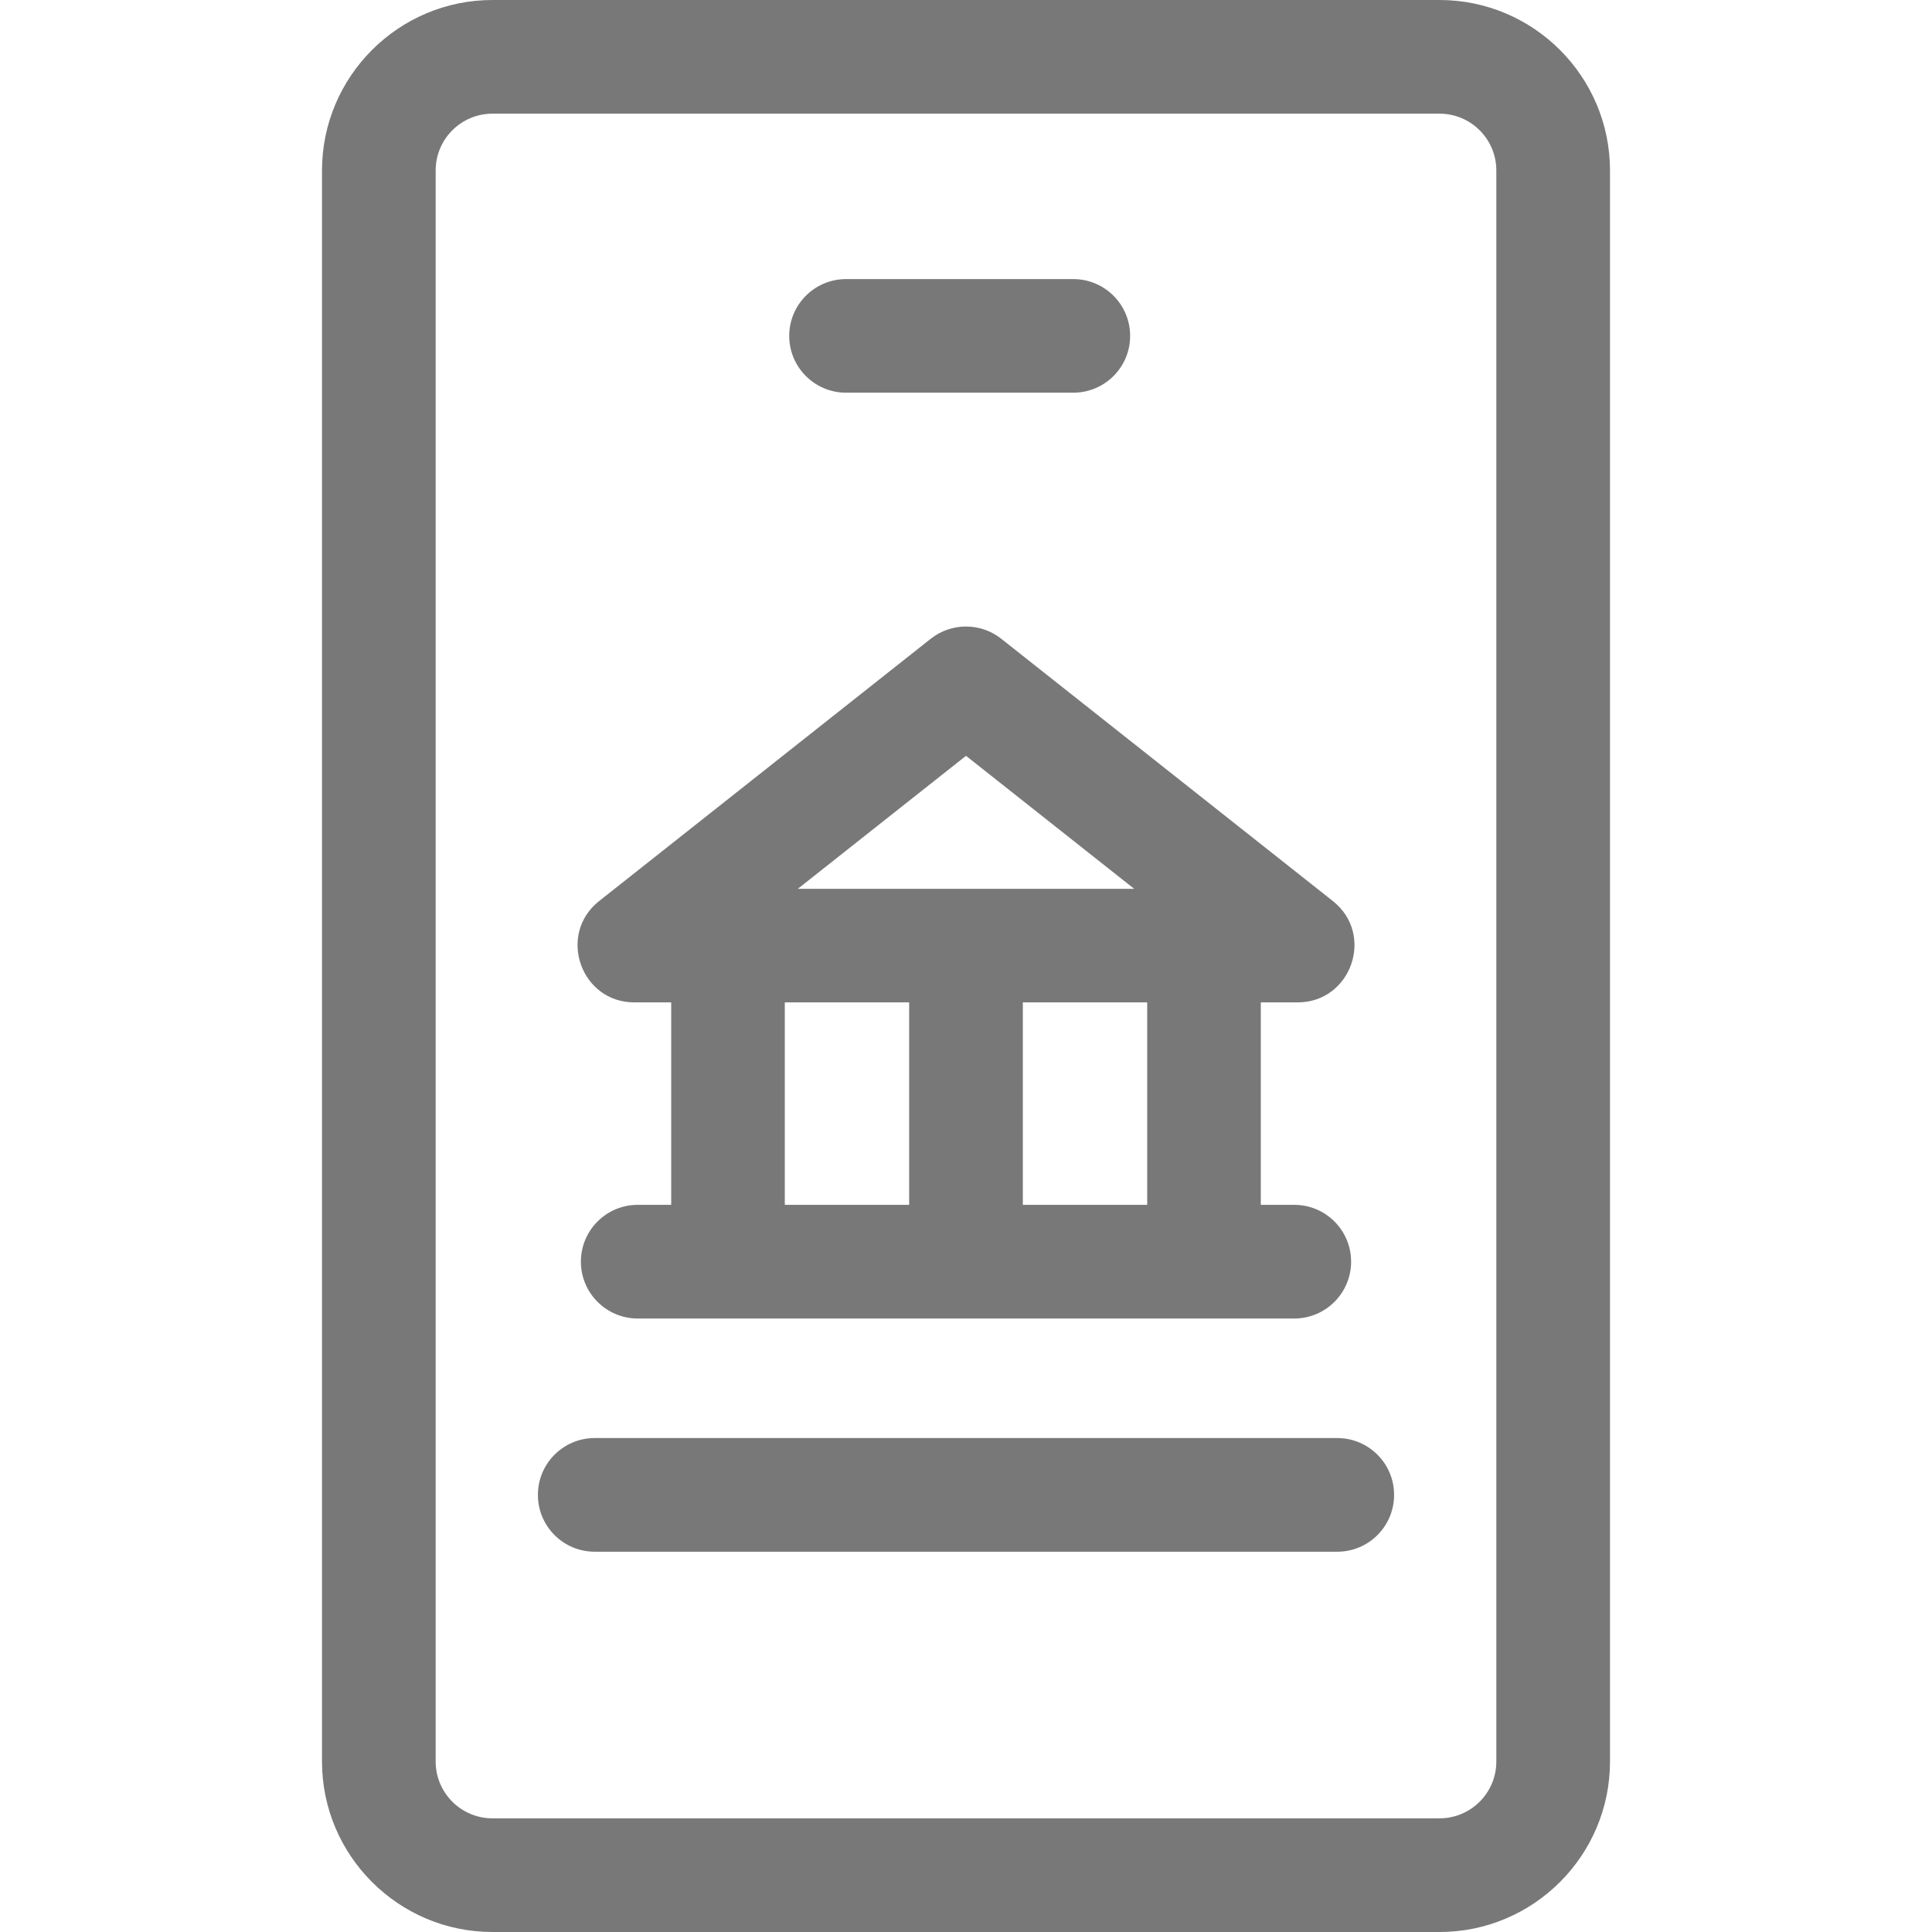 <?xml version="1.0" encoding="UTF-8"?>
<svg width="24px" height="24px" viewBox="0 0 24 24" version="1.1" xmlns="http://www.w3.org/2000/svg" xmlns:xlink="http://www.w3.org/1999/xlink">
    <title>NetBanking</title>
    <g id="NetBanking" stroke="none" stroke-width="1" fill="none" fill-rule="evenodd">
        <g id="online-banking" transform="translate(4, 0)" fill="#787878" fill-rule="nonzero">
            <path d="M13.882,0 L2.118,0 C0.95,0 0,0.95 0,2.118 L0,21.882 C0,23.05 0.95,24 2.118,24 L13.882,24 C15.05,24 16,23.05 16,21.882 L16,2.118 C16,0.95 15.05,0 13.882,0 Z M14.588,21.882 C14.588,22.272 14.272,22.588 13.882,22.588 L2.118,22.588 C1.728,22.588 1.412,22.272 1.412,21.882 L1.412,2.118 C1.412,1.728 1.728,1.412 2.118,1.412 L13.882,1.412 C14.272,1.412 14.588,1.728 14.588,2.118 L14.588,21.882 Z" id="Shape"></path>
            <path d="M6.51,4.878 L9.333,4.878 C9.723,4.878 10.039,4.562 10.039,4.173 C10.039,3.783 9.723,3.467 9.333,3.467 L6.51,3.467 C6.12,3.467 5.804,3.783 5.804,4.173 C5.804,4.562 6.12,4.878 6.51,4.878 L6.51,4.878 Z" id="Path"></path>
            <path d="M12.612,17.864 L3.388,17.864 C2.998,17.864 2.682,18.18 2.682,18.57 C2.682,18.96 2.998,19.276 3.388,19.276 L12.612,19.276 C13.002,19.276 13.318,18.96 13.318,18.57 C13.318,18.18 13.002,17.864 12.612,17.864 Z" id="Path"></path>
            <path d="M3.88,12.452 L4.338,12.452 L4.338,14.967 L3.922,14.967 C3.532,14.967 3.216,15.283 3.216,15.673 C3.216,16.062 3.532,16.379 3.922,16.379 L12.078,16.379 C12.468,16.379 12.784,16.062 12.784,15.673 C12.784,15.283 12.468,14.967 12.078,14.967 L11.662,14.967 L11.662,12.452 L12.12,12.452 C12.786,12.452 13.082,11.608 12.557,11.193 L8.438,7.935 C8.181,7.732 7.819,7.732 7.562,7.935 L3.443,11.193 C2.919,11.607 3.213,12.452 3.88,12.452 Z M5.749,12.452 L7.294,12.452 L7.294,14.967 L5.749,14.967 L5.749,12.452 Z M10.251,14.967 L8.706,14.967 L8.706,12.452 L10.251,12.452 L10.251,14.967 Z M8,9.389 L10.089,11.041 L5.911,11.041 L8,9.389 Z" id="Shape"></path>
        </g>
    </g>
</svg>